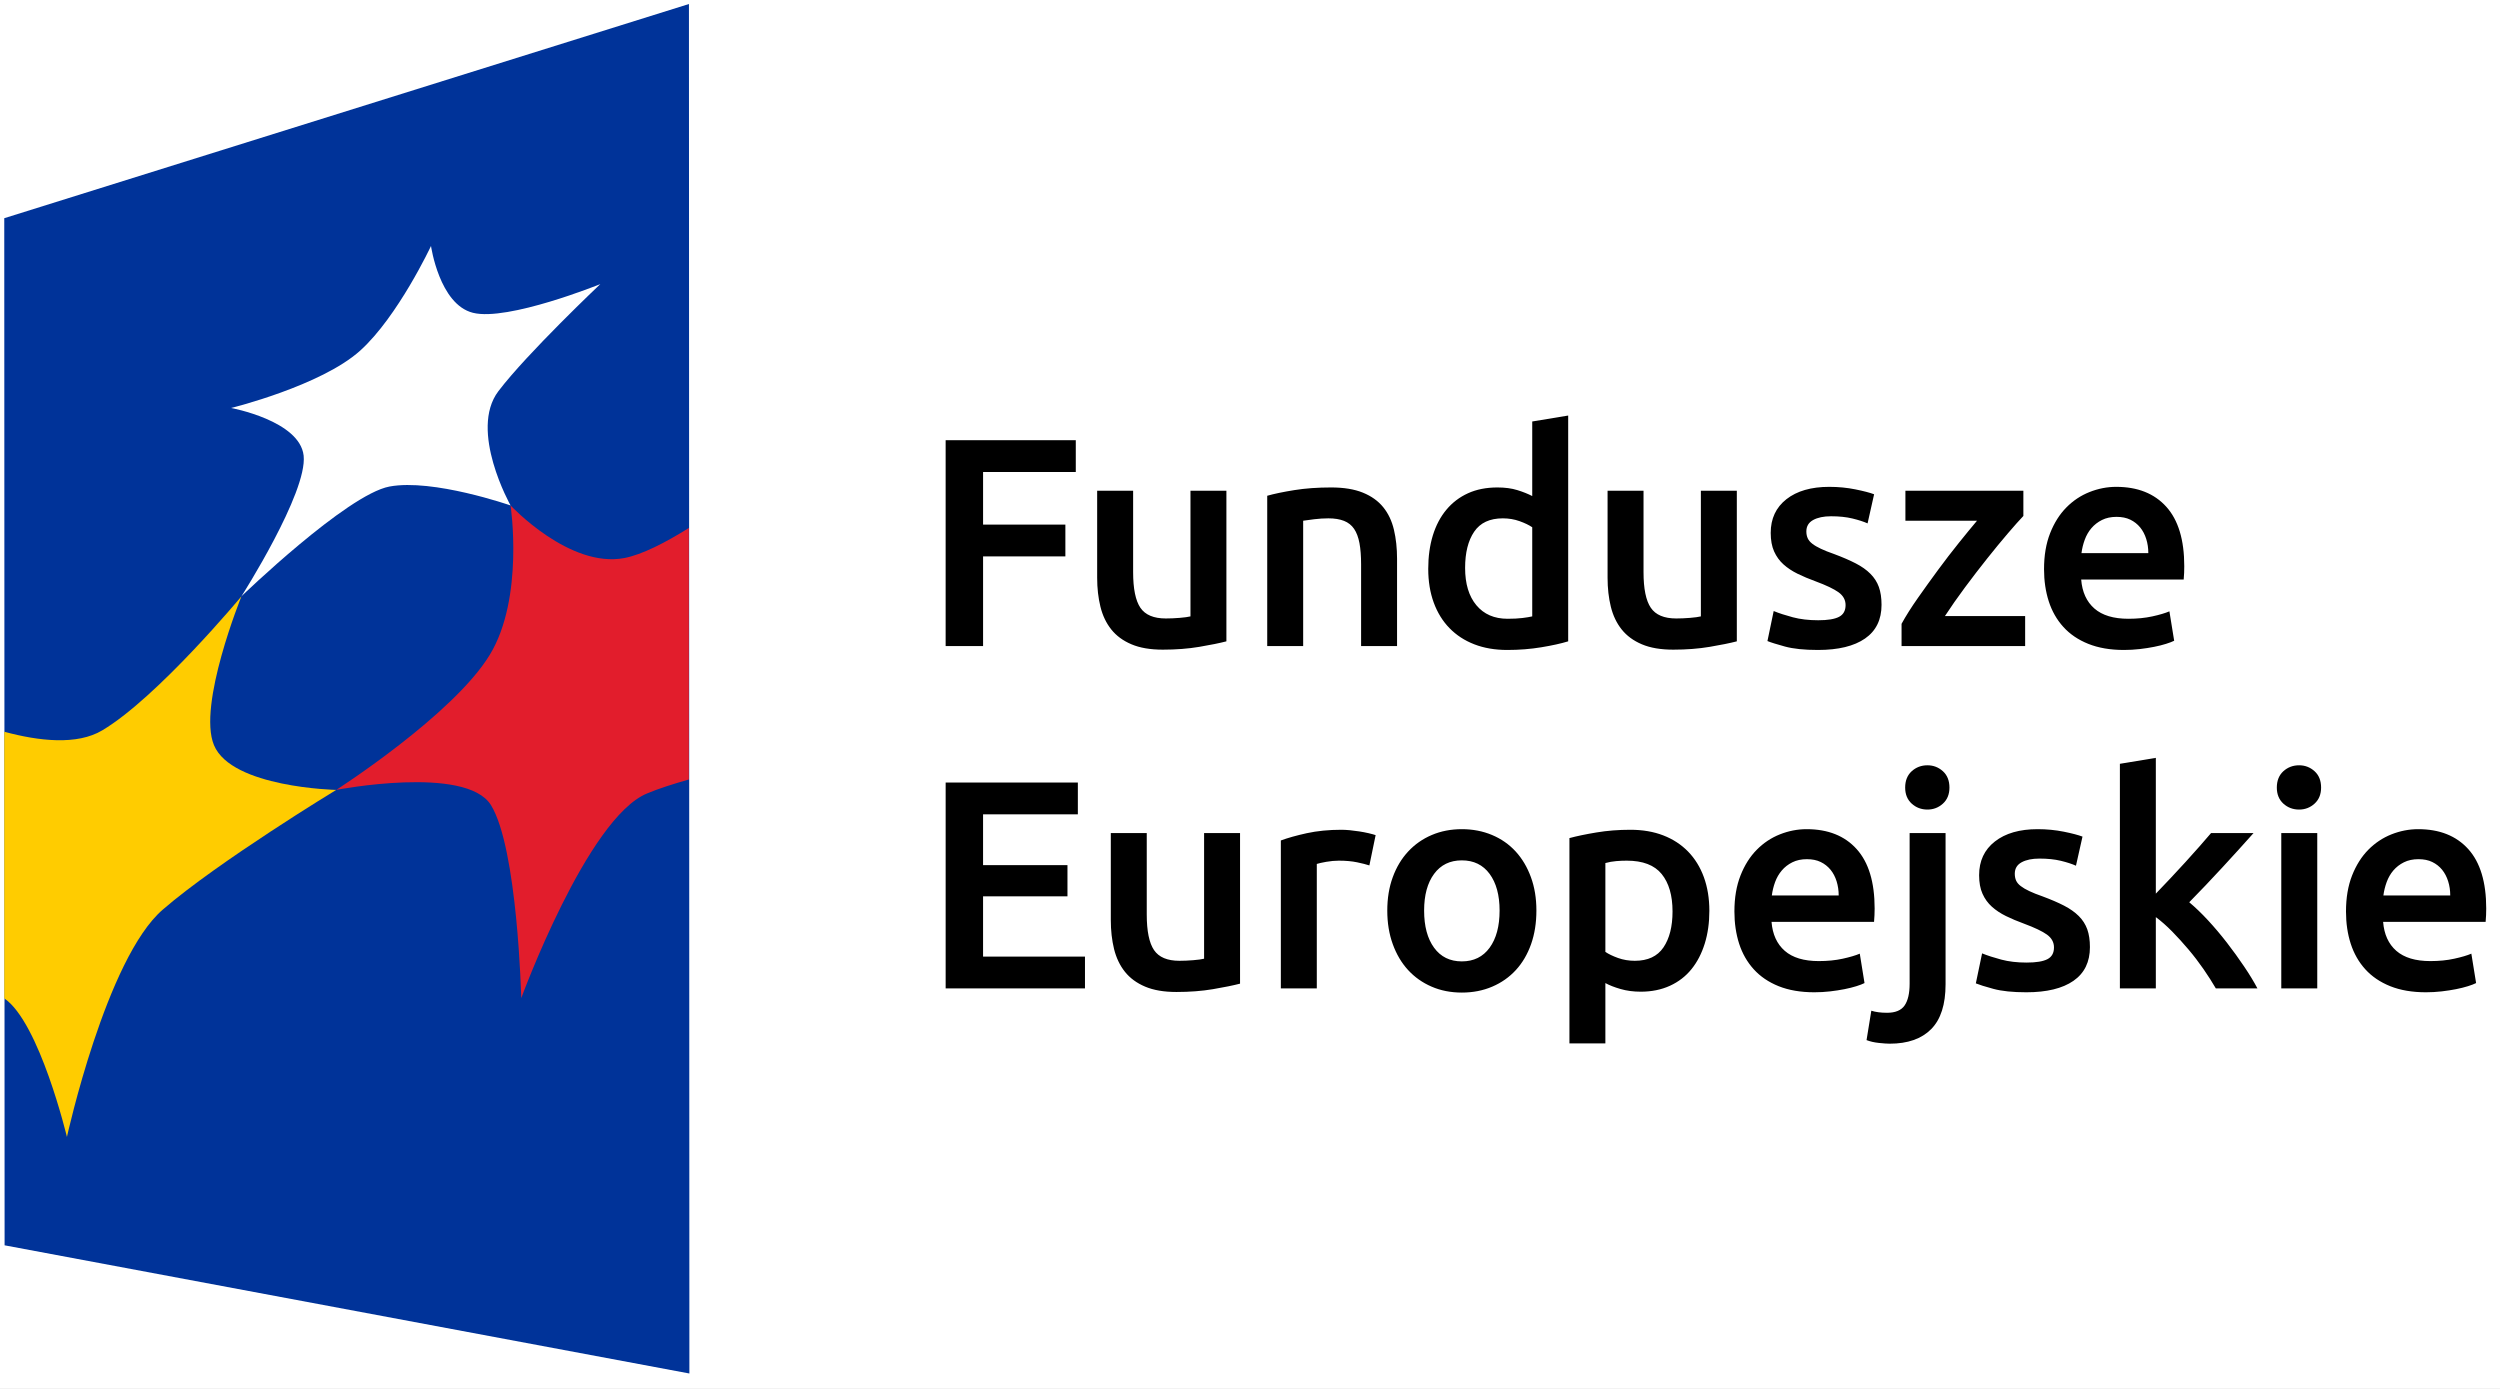 <?xml version="1.0" encoding="UTF-8" standalone="no"?>
<!DOCTYPE svg PUBLIC "-//W3C//DTD SVG 1.1//EN" "http://www.w3.org/Graphics/SVG/1.1/DTD/svg11.dtd">
<svg width="100%" height="100%" viewBox="0 0 207 115" version="1.1" xmlns="http://www.w3.org/2000/svg" xmlns:xlink="http://www.w3.org/1999/xlink" xml:space="preserve" xmlns:serif="http://www.serif.com/" style="fill-rule:evenodd;clip-rule:evenodd;stroke-linejoin:round;stroke-miterlimit:2;">
    <rect x="0" y="0" width="207" height="115" fill="#808080" stroke="none"/>
    <g transform="matrix(1,0,0,1,-28,-28)">
        <rect id="Page-1" serif:id="Page 1" x="0" y="0" width="262.206" height="170.079" style="fill:none;"/>
        <g id="Page-11" serif:id="Page 1">
            <g id="nowy-tekst" serif:id="nowy tekst">
                <g transform="matrix(1,0,0,1,0,0.001)">
                    <rect x="0" y="0" width="262.206" height="170.078" style="fill:white;"/>
                </g>
                <g transform="matrix(1,0,0,1,117.836,95.327)">
                    <path d="M0,14.514L0,11.882L-8.438,11.882L-8.438,6.889L-1.45,6.889L-1.45,4.305L-8.438,4.305L-8.438,0.098L-0.59,0.098L-0.59,-2.534L-11.536,-2.534L-11.536,14.514L0,14.514ZM12.84,1.649L9.863,1.649L9.863,12.054C9.666,12.104 9.367,12.145 8.965,12.177C8.563,12.21 8.182,12.227 7.82,12.227C6.82,12.227 6.119,11.932 5.718,11.341C5.316,10.75 5.115,9.766 5.115,8.389L5.115,1.649L2.139,1.649L2.139,8.856C2.139,9.725 2.229,10.526 2.408,11.254C2.59,11.985 2.889,12.612 3.307,13.136C3.725,13.661 4.283,14.071 4.979,14.365C5.677,14.662 6.541,14.809 7.574,14.809C8.674,14.809 9.682,14.731 10.601,14.576C11.518,14.42 12.265,14.268 12.84,14.12L12.84,1.649ZM24.066,1.821C23.917,1.772 23.722,1.718 23.476,1.66C23.23,1.604 22.974,1.554 22.712,1.514C22.451,1.473 22.187,1.44 21.925,1.414C21.664,1.391 21.433,1.378 21.238,1.378C20.187,1.378 19.232,1.473 18.371,1.66C17.509,1.85 16.792,2.05 16.218,2.264L16.218,14.514L19.195,14.514L19.195,4.207C19.343,4.156 19.601,4.1 19.97,4.033C20.339,3.969 20.687,3.936 21.015,3.936C21.589,3.936 22.093,3.981 22.529,4.071C22.962,4.162 23.302,4.248 23.548,4.33L24.066,1.821ZM36.923,5.301C36.621,4.473 36.199,3.764 35.658,3.173C35.117,2.583 34.464,2.128 33.703,1.809C32.939,1.489 32.107,1.328 31.205,1.328C30.302,1.328 29.474,1.489 28.72,1.809C27.966,2.128 27.314,2.583 26.765,3.173C26.214,3.764 25.789,4.473 25.486,5.301C25.181,6.13 25.031,7.052 25.031,8.069C25.031,9.086 25.181,10.012 25.486,10.85C25.789,11.686 26.21,12.399 26.751,12.989C27.292,13.579 27.941,14.039 28.697,14.365C29.451,14.694 30.287,14.858 31.205,14.858C32.122,14.858 32.964,14.694 33.726,14.365C34.49,14.039 35.14,13.579 35.681,12.989C36.222,12.399 36.64,11.686 36.937,10.85C37.232,10.012 37.378,9.086 37.378,8.069C37.378,7.052 37.228,6.13 36.923,5.301M33.505,11.145C32.955,11.899 32.189,12.276 31.205,12.276C30.22,12.276 29.455,11.899 28.906,11.145C28.355,10.391 28.081,9.365 28.081,8.069C28.081,6.79 28.355,5.778 28.906,5.031C29.455,4.285 30.22,3.911 31.205,3.911C32.189,3.911 32.955,4.285 33.505,5.031C34.054,5.778 34.33,6.79 34.33,8.069C34.33,9.365 34.054,10.391 33.505,11.145M47.898,11.119C47.398,11.858 46.607,12.227 45.525,12.227C45.033,12.227 44.57,12.149 44.134,11.993C43.701,11.837 43.351,11.669 43.089,11.489L43.089,4.133C43.384,4.051 43.683,3.998 43.988,3.973C44.29,3.947 44.581,3.936 44.861,3.936C46.189,3.936 47.152,4.305 47.751,5.043C48.349,5.781 48.65,6.815 48.65,8.143C48.65,9.389 48.398,10.381 47.898,11.119M51.244,5.301C50.941,4.473 50.505,3.768 49.941,3.186C49.374,2.604 48.689,2.156 47.886,1.845C47.081,1.533 46.171,1.378 45.156,1.378C44.171,1.378 43.238,1.451 42.351,1.6C41.464,1.747 40.718,1.903 40.113,2.067L40.113,19.065L43.089,19.065L43.089,14.071C43.417,14.252 43.835,14.416 44.343,14.563C44.851,14.711 45.41,14.785 46.015,14.785C46.917,14.785 47.726,14.62 48.439,14.293C49.154,13.965 49.747,13.505 50.222,12.915C50.699,12.325 51.062,11.62 51.318,10.799C51.572,9.981 51.699,9.077 51.699,8.093C51.699,7.061 51.546,6.13 51.244,5.301M54.165,10.813C54.427,11.623 54.83,12.329 55.372,12.927C55.914,13.526 56.601,13.994 57.437,14.33C58.275,14.665 59.257,14.834 60.39,14.834C60.833,14.834 61.267,14.809 61.695,14.76C62.121,14.711 62.517,14.649 62.886,14.576C63.255,14.502 63.583,14.42 63.871,14.33C64.158,14.24 64.382,14.153 64.546,14.071L64.154,11.636C63.808,11.784 63.337,11.923 62.74,12.054C62.14,12.186 61.48,12.251 60.759,12.251C59.529,12.251 58.589,11.968 57.943,11.403C57.294,10.836 56.929,10.037 56.847,9.004L65.335,9.004C65.351,8.84 65.363,8.655 65.371,8.449C65.378,8.245 65.384,8.061 65.384,7.897C65.384,5.716 64.886,4.076 63.894,2.977C62.904,1.878 61.521,1.328 59.749,1.328C58.996,1.328 58.257,1.473 57.537,1.759C56.814,2.046 56.175,2.473 55.619,3.038C55.06,3.604 54.613,4.313 54.277,5.166C53.941,6.02 53.773,7.011 53.773,8.143C53.773,9.11 53.904,10 54.165,10.813M56.872,6.815C56.921,6.438 57.011,6.069 57.142,5.707C57.275,5.348 57.458,5.028 57.697,4.748C57.933,4.469 58.224,4.243 58.57,4.071C58.914,3.899 59.316,3.813 59.775,3.813C60.218,3.813 60.599,3.891 60.919,4.047C61.24,4.203 61.509,4.416 61.732,4.686C61.953,4.957 62.121,5.278 62.236,5.647C62.349,6.016 62.408,6.405 62.408,6.815L56.872,6.815ZM70.066,17.884C70.861,17.08 71.257,15.842 71.257,14.17L71.257,1.649L68.281,1.649L68.281,14.12C68.281,14.924 68.142,15.526 67.863,15.929C67.583,16.33 67.099,16.531 66.412,16.531C65.904,16.531 65.468,16.475 65.109,16.36L64.714,18.794C65.009,18.909 65.349,18.987 65.736,19.028C66.121,19.069 66.419,19.09 66.632,19.09C68.124,19.09 69.269,18.688 70.066,17.884M71.037,-3.469C70.675,-3.796 70.249,-3.961 69.757,-3.961C69.249,-3.961 68.814,-3.796 68.453,-3.469C68.093,-3.14 67.912,-2.689 67.912,-2.116C67.912,-1.558 68.093,-1.115 68.453,-0.787C68.814,-0.459 69.249,-0.295 69.757,-0.295C70.249,-0.295 70.675,-0.459 71.037,-0.787C71.398,-1.115 71.578,-1.558 71.578,-2.116C71.578,-2.689 71.398,-3.14 71.037,-3.469M75.869,12.128C75.253,11.964 74.724,11.792 74.281,11.612L73.763,14.096C74.042,14.211 74.527,14.364 75.216,14.551C75.906,14.739 76.816,14.834 77.947,14.834C79.634,14.834 80.935,14.518 81.845,13.887C82.755,13.256 83.21,12.325 83.21,11.095C83.21,10.522 83.136,10.03 82.99,9.619C82.841,9.209 82.609,8.844 82.289,8.524C81.968,8.204 81.564,7.917 81.072,7.663C80.58,7.408 79.98,7.151 79.275,6.889C78.847,6.74 78.488,6.598 78.193,6.457C77.898,6.319 77.66,6.179 77.48,6.039C77.298,5.901 77.171,5.748 77.097,5.584C77.025,5.42 76.988,5.233 76.988,5.018C76.988,4.592 77.175,4.278 77.552,4.071C77.929,3.865 78.421,3.764 79.029,3.764C79.701,3.764 80.292,3.824 80.8,3.947C81.308,4.071 81.726,4.207 82.054,4.354L82.595,1.944C82.251,1.813 81.736,1.677 81.046,1.537C80.357,1.399 79.634,1.328 78.88,1.328C77.388,1.328 76.208,1.669 75.339,2.35C74.468,3.03 74.035,3.961 74.035,5.141C74.035,5.748 74.128,6.261 74.318,6.679C74.505,7.098 74.765,7.454 75.093,7.749C75.421,8.044 75.81,8.302 76.261,8.524C76.712,8.745 77.208,8.954 77.749,9.151C78.634,9.479 79.271,9.783 79.656,10.061C80.04,10.34 80.234,10.694 80.234,11.119C80.234,11.579 80.054,11.903 79.693,12.091C79.331,12.28 78.757,12.374 77.97,12.374C77.183,12.374 76.484,12.292 75.869,12.128M88.667,-4.576L85.691,-4.084L85.691,14.514L88.667,14.514L88.667,8.61C89.111,8.938 89.56,9.336 90.021,9.803C90.48,10.272 90.929,10.768 91.372,11.291C91.816,11.817 92.23,12.358 92.615,12.915C92.999,13.473 93.341,14.006 93.636,14.514L97.08,14.514C96.787,13.957 96.417,13.35 95.974,12.694C95.533,12.038 95.058,11.382 94.552,10.727C94.044,10.071 93.521,9.451 92.982,8.868C92.441,8.286 91.925,7.79 91.433,7.38C92.351,6.446 93.263,5.487 94.171,4.502C95.08,3.518 95.943,2.567 96.759,1.649L93.242,1.649C92.98,1.96 92.664,2.324 92.294,2.743C91.925,3.161 91.537,3.596 91.126,4.047C90.716,4.498 90.298,4.949 89.872,5.401C89.445,5.852 89.044,6.274 88.667,6.667L88.667,-4.576ZM102.033,1.649L99.054,1.649L99.054,14.514L102.033,14.514L102.033,1.649ZM101.81,-3.469C101.449,-3.796 101.023,-3.961 100.531,-3.961C100.023,-3.961 99.587,-3.796 99.226,-3.469C98.867,-3.14 98.685,-2.689 98.685,-2.116C98.685,-1.558 98.867,-1.115 99.226,-0.787C99.587,-0.459 100.023,-0.295 100.531,-0.295C101.023,-0.295 101.449,-0.459 101.81,-0.787C102.171,-1.115 102.351,-1.558 102.351,-2.116C102.351,-2.689 102.171,-3.14 101.81,-3.469M104.804,10.813C105.066,11.623 105.468,12.329 106.009,12.927C106.55,13.526 107.24,13.994 108.076,14.33C108.912,14.665 109.896,14.834 111.029,14.834C111.47,14.834 111.906,14.809 112.331,14.76C112.757,14.711 113.156,14.649 113.525,14.576C113.894,14.502 114.222,14.42 114.509,14.33C114.796,14.24 115.021,14.153 115.185,14.071L114.792,11.636C114.447,11.784 113.976,11.923 113.376,12.054C112.779,12.186 112.119,12.251 111.398,12.251C110.167,12.251 109.228,11.968 108.58,11.403C107.931,10.836 107.568,10.037 107.486,9.004L115.974,9.004C115.99,8.84 116.001,8.655 116.011,8.449C116.019,8.245 116.023,8.061 116.023,7.897C116.023,5.716 115.527,4.076 114.535,2.977C113.54,1.878 112.16,1.328 110.388,1.328C109.634,1.328 108.896,1.473 108.173,1.759C107.453,2.046 106.814,2.473 106.255,3.038C105.699,3.604 105.251,4.313 104.915,5.166C104.58,6.02 104.412,7.011 104.412,8.143C104.412,9.11 104.542,10 104.804,10.813M107.509,6.815C107.558,6.438 107.65,6.069 107.781,5.707C107.912,5.348 108.095,5.028 108.333,4.748C108.572,4.469 108.863,4.243 109.208,4.071C109.552,3.899 109.955,3.813 110.414,3.813C110.857,3.813 111.238,3.891 111.556,4.047C111.876,4.203 112.148,4.416 112.369,4.686C112.589,4.957 112.757,5.278 112.872,5.647C112.988,6.016 113.044,6.405 113.044,6.815L107.509,6.815Z" style="fill-rule:nonzero;"/>
                </g>
                <g transform="matrix(1,0,0,1,109.399,62.727)">
                    <path d="M0,18.77L0,11.341L6.814,11.341L6.814,8.709L0,8.709L0,4.354L7.676,4.354L7.676,1.722L-3.1,1.722L-3.1,18.77L0,18.77ZM20.147,5.904L17.172,5.904L17.172,16.31C16.975,16.359 16.674,16.4 16.273,16.433C15.871,16.466 15.489,16.482 15.129,16.482C14.129,16.482 13.428,16.187 13.026,15.597C12.625,15.006 12.424,14.022 12.424,12.645L12.424,5.904L9.446,5.904L9.446,13.112C9.446,13.981 9.537,14.781 9.717,15.51C9.897,16.24 10.197,16.868 10.615,17.392C11.033,17.917 11.59,18.327 12.289,18.622C12.984,18.918 13.851,19.065 14.883,19.065C15.981,19.065 16.99,18.987 17.909,18.831C18.828,18.676 19.573,18.524 20.147,18.376L20.147,5.904ZM23.527,18.77L26.503,18.77L26.503,8.389C26.701,8.356 27.003,8.315 27.414,8.266C27.824,8.217 28.216,8.192 28.595,8.192C29.103,8.192 29.533,8.262 29.886,8.401C30.238,8.541 30.517,8.762 30.722,9.065C30.927,9.369 31.074,9.763 31.165,10.246C31.255,10.73 31.3,11.316 31.3,12.005L31.3,18.77L34.277,18.77L34.277,11.538C34.277,10.669 34.191,9.869 34.019,9.139C33.847,8.41 33.552,7.786 33.132,7.269C32.714,6.753 32.152,6.351 31.447,6.064C30.742,5.777 29.865,5.634 28.816,5.634C27.701,5.634 26.683,5.707 25.765,5.855C24.847,6.003 24.101,6.159 23.527,6.322L23.527,18.77ZM40.662,9.299C41.162,8.561 41.953,8.192 43.035,8.192C43.527,8.192 43.99,8.27 44.425,8.426C44.859,8.582 45.208,8.75 45.47,8.93L45.47,16.31C45.257,16.359 44.982,16.405 44.646,16.445C44.31,16.486 43.904,16.507 43.427,16.507C42.33,16.507 41.468,16.134 40.845,15.387C40.222,14.641 39.912,13.612 39.912,12.3C39.912,11.038 40.16,10.037 40.662,9.299M48.447,-0.32L45.47,0.172L45.47,6.347C45.126,6.167 44.716,6.003 44.24,5.855C43.763,5.707 43.214,5.634 42.591,5.634C41.673,5.634 40.861,5.793 40.156,6.113C39.451,6.433 38.853,6.888 38.361,7.479C37.869,8.069 37.496,8.779 37.24,9.606C36.986,10.435 36.859,11.357 36.859,12.374C36.859,13.407 37.011,14.338 37.314,15.166C37.617,15.994 38.052,16.7 38.619,17.282C39.185,17.864 39.869,18.311 40.673,18.622C41.476,18.934 42.386,19.09 43.404,19.09C44.388,19.09 45.326,19.016 46.22,18.868C47.113,18.721 47.855,18.557 48.447,18.376L48.447,-0.32ZM62.41,5.904L59.433,5.904L59.433,16.31C59.236,16.359 58.937,16.4 58.535,16.433C58.132,16.466 57.751,16.482 57.39,16.482C56.39,16.482 55.689,16.187 55.289,15.597C54.886,15.006 54.685,14.022 54.685,12.645L54.685,5.904L51.708,5.904L51.708,13.112C51.708,13.981 51.798,14.781 51.978,15.51C52.158,16.24 52.458,16.868 52.876,17.392C53.294,17.917 53.853,18.327 54.55,18.622C55.247,18.918 56.111,19.065 57.144,19.065C58.244,19.065 59.251,18.987 60.171,18.831C61.089,18.676 61.835,18.524 62.41,18.376L62.41,5.904ZM67.048,16.384C66.433,16.22 65.904,16.048 65.462,15.867L64.945,18.352C65.224,18.467 65.708,18.619 66.396,18.807C67.085,18.995 67.996,19.09 69.128,19.09C70.816,19.09 72.115,18.774 73.027,18.143C73.937,17.512 74.392,16.581 74.392,15.351C74.392,14.777 74.318,14.285 74.171,13.875C74.023,13.465 73.789,13.1 73.468,12.78C73.15,12.46 72.744,12.173 72.251,11.919C71.759,11.665 71.162,11.407 70.456,11.144C70.029,10.996 69.669,10.853 69.374,10.713C69.078,10.574 68.839,10.435 68.66,10.295C68.48,10.156 68.353,10.004 68.279,9.84C68.205,9.676 68.167,9.488 68.167,9.274C68.167,8.848 68.357,8.533 68.734,8.327C69.111,8.122 69.603,8.02 70.21,8.02C70.882,8.02 71.472,8.081 71.98,8.204C72.488,8.327 72.908,8.463 73.236,8.61L73.777,6.199C73.433,6.068 72.915,5.933 72.226,5.793C71.539,5.654 70.816,5.584 70.062,5.584C68.57,5.584 67.388,5.925 66.519,6.605C65.65,7.286 65.216,8.217 65.216,9.397C65.216,10.004 65.31,10.517 65.499,10.935C65.687,11.353 65.945,11.71 66.273,12.005C66.601,12.3 66.99,12.558 67.441,12.78C67.892,13.001 68.39,13.21 68.931,13.407C69.816,13.735 70.453,14.039 70.837,14.317C71.222,14.596 71.415,14.949 71.415,15.375C71.415,15.835 71.234,16.159 70.874,16.347C70.513,16.536 69.939,16.63 69.152,16.63C68.365,16.63 67.664,16.548 67.048,16.384M86.136,5.904L76.369,5.904L76.369,8.389L82.298,8.389C81.855,8.914 81.351,9.529 80.785,10.234C80.218,10.939 79.648,11.681 79.074,12.46C78.501,13.239 77.943,14.014 77.402,14.785C76.861,15.556 76.41,16.269 76.05,16.925L76.05,18.77L86.283,18.77L86.283,16.285L79.64,16.285C80.132,15.531 80.685,14.74 81.3,13.911C81.915,13.084 82.527,12.288 83.134,11.525C83.74,10.763 84.31,10.07 84.843,9.447C85.376,8.824 85.806,8.34 86.136,7.995L86.136,5.904ZM88.24,15.068C88.503,15.879 88.904,16.585 89.447,17.183C89.988,17.782 90.677,18.25 91.513,18.585C92.349,18.921 93.333,19.09 94.464,19.09C94.908,19.09 95.341,19.065 95.769,19.016C96.195,18.967 96.593,18.905 96.962,18.831C97.331,18.758 97.658,18.676 97.945,18.585C98.232,18.496 98.458,18.409 98.622,18.327L98.228,15.892C97.884,16.039 97.414,16.179 96.814,16.31C96.214,16.441 95.556,16.507 94.833,16.507C93.603,16.507 92.665,16.224 92.017,15.658C91.369,15.092 91.005,14.293 90.923,13.26L99.41,13.26C99.425,13.096 99.437,12.911 99.447,12.706C99.455,12.501 99.458,12.317 99.458,12.153C99.458,9.972 98.962,8.332 97.97,7.233C96.978,6.134 95.597,5.584 93.824,5.584C93.07,5.584 92.333,5.728 91.611,6.015C90.89,6.302 90.249,6.728 89.693,7.294C89.134,7.86 88.687,8.569 88.351,9.422C88.015,10.275 87.847,11.267 87.847,12.399C87.847,13.366 87.978,14.256 88.24,15.068M90.947,11.07C90.996,10.693 91.085,10.324 91.218,9.963C91.349,9.603 91.533,9.283 91.771,9.004C92.009,8.725 92.3,8.499 92.644,8.327C92.988,8.155 93.39,8.069 93.849,8.069C94.292,8.069 94.673,8.147 94.994,8.303C95.314,8.459 95.583,8.672 95.806,8.942C96.027,9.213 96.195,9.533 96.31,9.902C96.425,10.271 96.482,10.66 96.482,11.07L90.947,11.07Z" style="fill-rule:nonzero;"/>
                </g>
                <g transform="matrix(-0.983,-0.184,-0.184,0.983,39.281,24.093)">
                    <path d="M-66.656,107.19L-8.975,107.19L6.698,23.608L-45.759,-4.253L-66.656,107.19Z" style="fill:rgb(0,51,153);fill-rule:nonzero;"/>
                </g>
                <g transform="matrix(1,0,0,1,28.354,88.843)">
                    <path d="M0,21.822L0,-0.255C2.857,0.519 6.03,0.884 8.126,-0.377C12.704,-3.11 19.641,-11.473 19.641,-11.473C19.641,-11.473 15.982,-2.456 17.364,0.856C18.819,4.374 27.484,4.562 27.484,4.562C27.484,4.562 17.69,10.516 13.132,14.466C8.443,18.493 5.188,33.295 5.188,33.295C5.188,33.295 2.918,23.806 0,21.822" style="fill:rgb(255,204,0);fill-rule:nonzero;"/>
                </g>
                <g transform="matrix(1,0,0,1,85.039,108.784)">
                    <path d="M0,-37.07C-1.964,-35.837 -3.884,-34.863 -5.333,-34.58C-9.888,-33.7 -14.763,-38.933 -14.763,-38.933C-14.763,-38.933 -13.617,-31.281 -16.484,-26.567C-19.5,-21.6 -29.199,-15.38 -29.199,-15.38C-29.199,-15.38 -18.479,-17.456 -16.393,-14.13C-14.177,-10.562 -13.88,1.863 -13.88,1.863C-13.88,1.863 -8.416,-13.054 -3.46,-15.087C-2.493,-15.495 -1.287,-15.875 0,-16.243L0,-37.07Z" style="fill:rgb(226,29,44);fill-rule:nonzero;"/>
                </g>
                <g transform="matrix(1,0,0,1,47.994,48.367)">
                    <path d="M0,29.002C0,29.002 5.478,20.416 5.148,17.36C4.824,14.459 -0.859,13.414 -0.859,13.414C-0.859,13.414 6.58,11.585 9.827,8.667C12.954,5.846 15.693,0 15.693,0C15.693,0 16.383,4.839 19.166,5.533C22.04,6.257 29.711,3.157 29.711,3.157C29.711,3.157 23.654,8.889 21.278,12.016C18.795,15.278 22.282,21.485 22.282,21.485C22.282,21.485 15.854,19.244 12.256,19.918C8.716,20.588 0,29.002 0,29.002" style="fill:white;fill-rule:nonzero;"/>
                </g>
            </g>
        </g>
    </g>
</svg>
